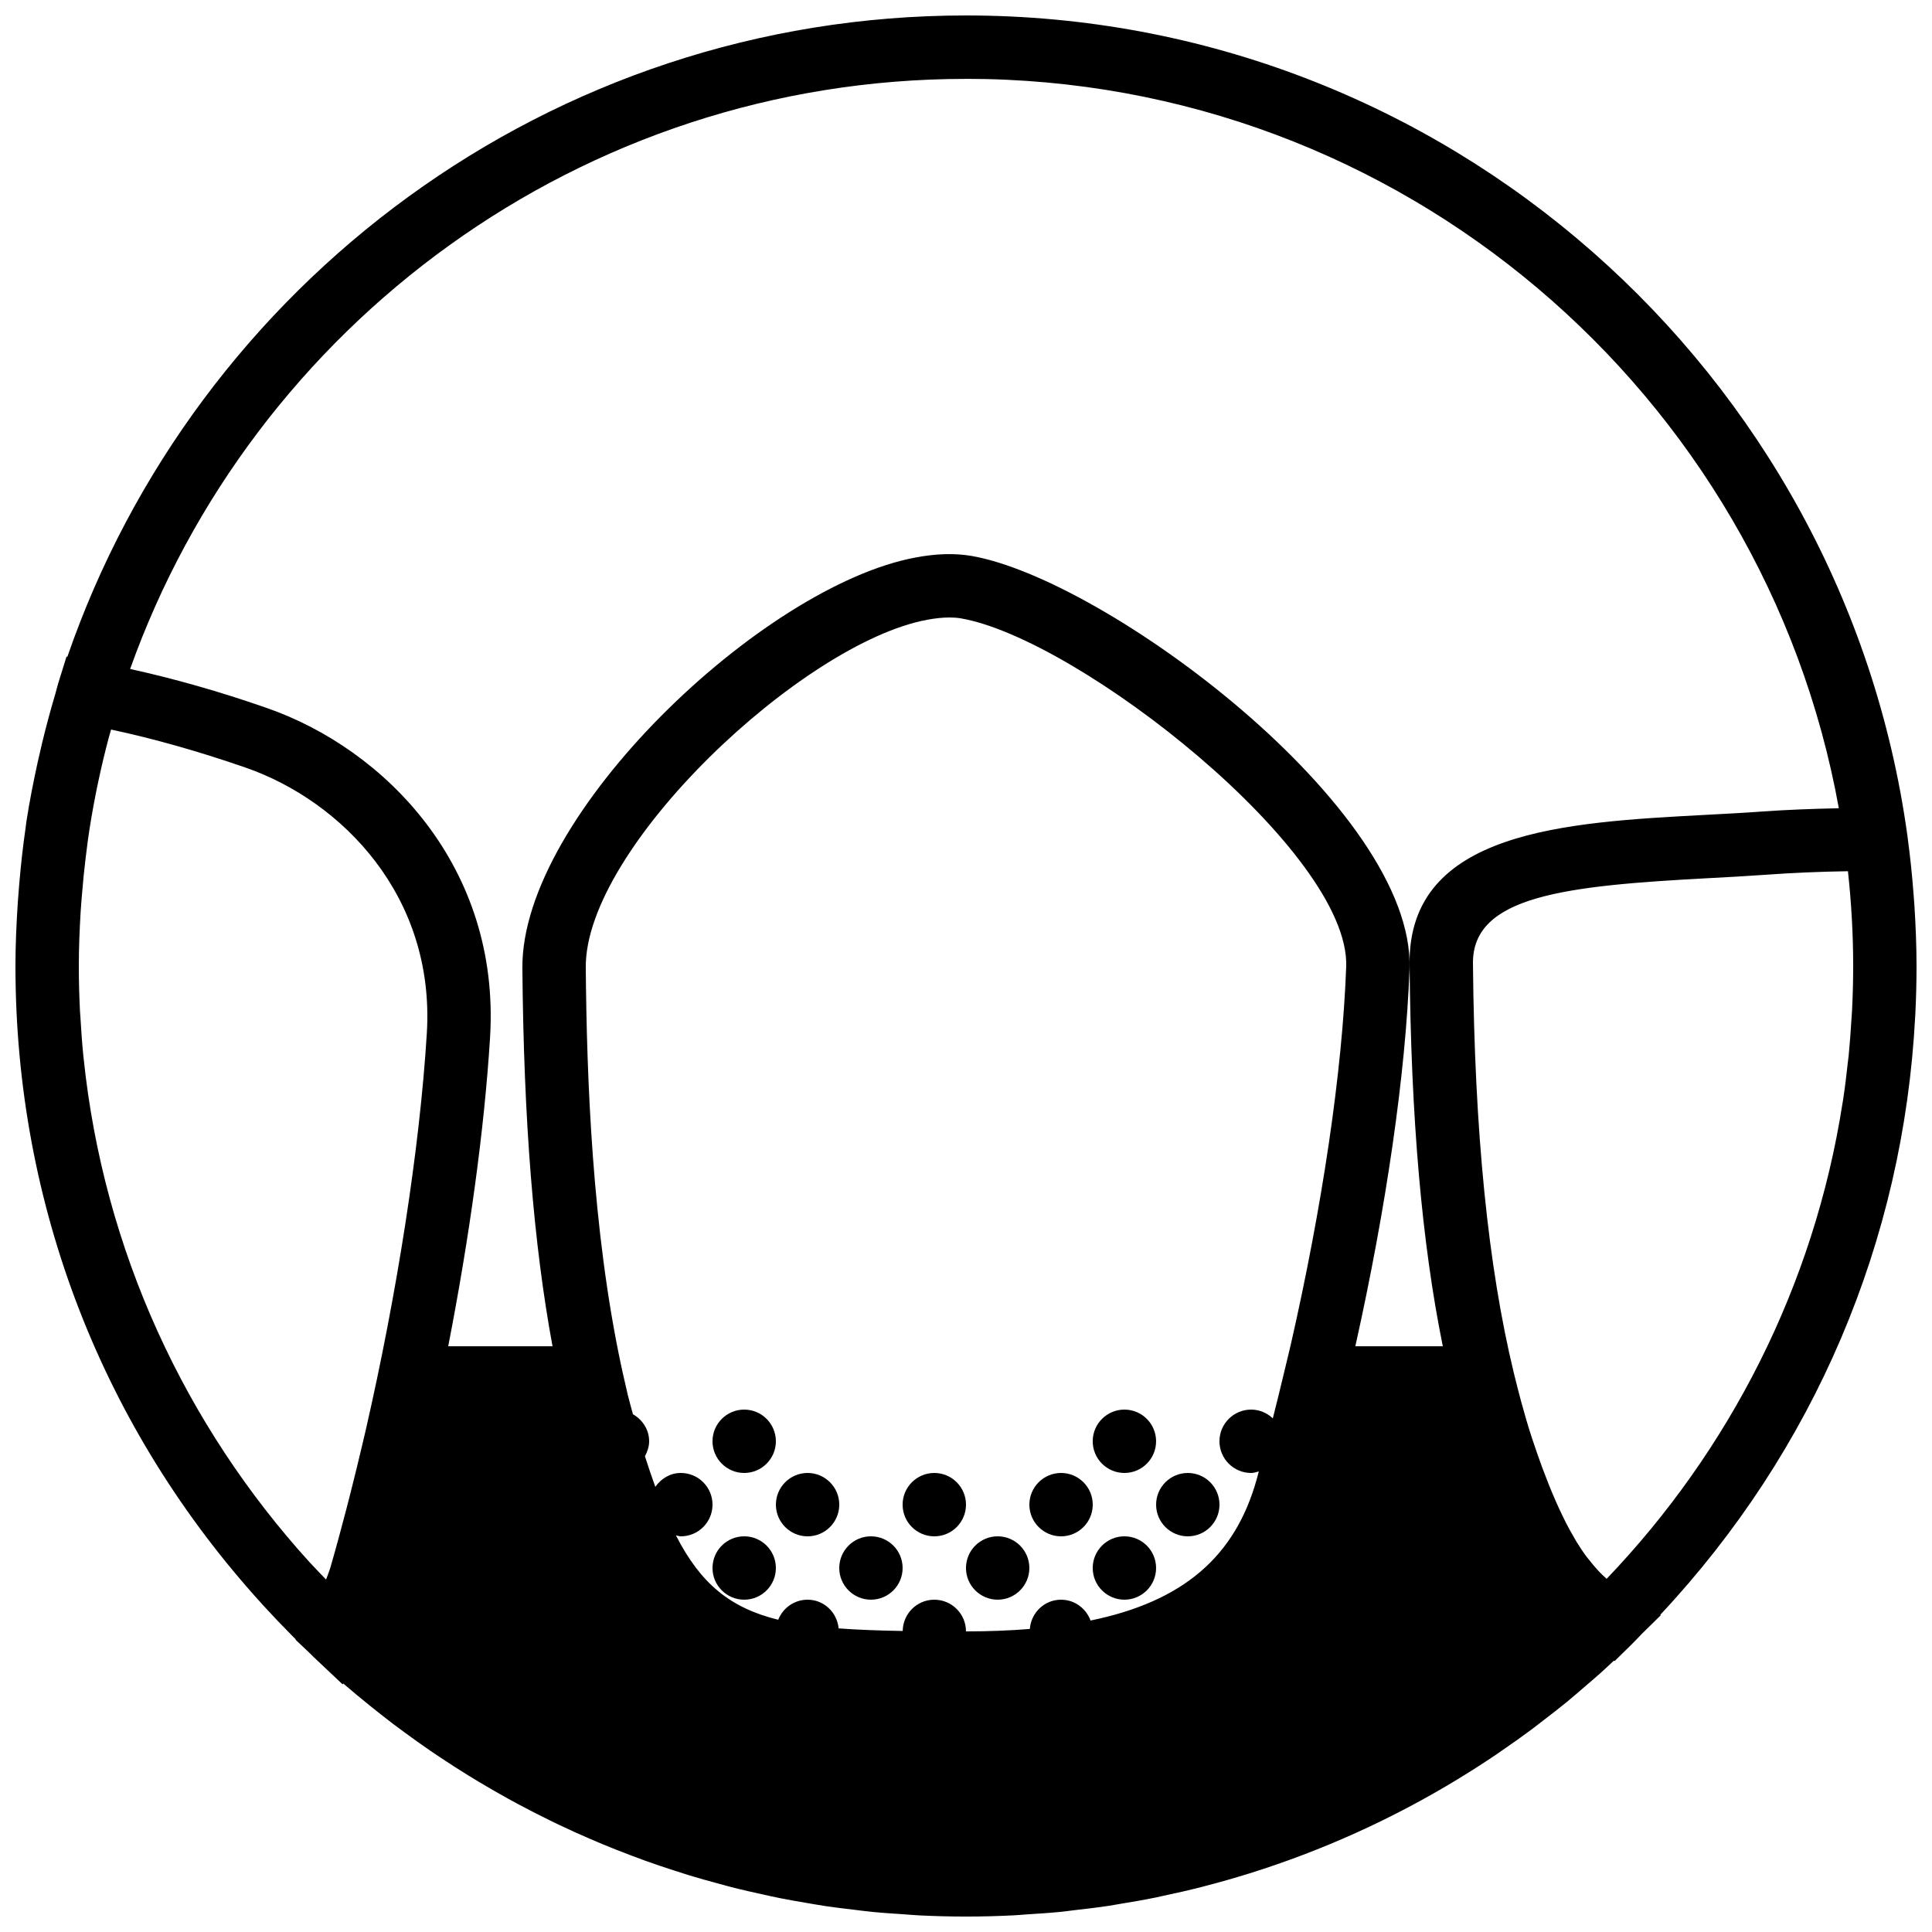 <?xml version="1.0" encoding="UTF-8"?>
<!-- Uploaded to: ICON Repo, www.svgrepo.com, Generator: ICON Repo Mixer Tools -->
<svg width="800px" height="800px" version="1.1" viewBox="144 144 512 512" xmlns="http://www.w3.org/2000/svg">
 <defs>
  <clipPath id="a">
   <path d="m148.09 148.09h503.81v503.81h-503.81z"/>
  </clipPath>
 </defs>
 <g clip-path="url(#a)">
  <path d="m583.98 571.95c40.809-43.57 64.473-99.09 67.562-158.57 0.008-0.152 0.023-0.309 0.031-0.461 0.219-4.293 0.328-8.598 0.328-12.922 0-5.441-0.234-10.832-0.57-16.191-0.059-0.84-0.133-1.68-0.191-2.519-0.387-5.223-0.926-10.395-1.621-15.516-0.027-0.168-0.035-0.336-0.051-0.504l-0.027-0.102c-17.027-122.47-122.37-217.07-249.44-217.07-110.22 0-204.06 71.18-238.15 169.96l-0.227-0.043-2.199 7.086c-0.285 0.906-0.473 1.84-0.75 2.754-1.266 4.234-2.418 8.523-3.465 12.848-0.422 1.738-0.824 3.477-1.211 5.231-1.141 5.215-2.184 10.473-3.004 15.805-0.078 0.539-0.117 1.066-0.203 1.605-0.738 5.055-1.293 10.16-1.723 15.305-0.125 1.469-0.242 2.949-0.344 4.426-0.367 5.602-0.629 11.234-0.629 16.93 0 63.41 23.125 122.73 65.379 169.12 0.098 0.121 0.199 0.227 0.309 0.348 2.484 2.711 5.031 5.391 7.641 8.016 0.32 0.32 0.641 0.641 0.957 0.957l-0.059 0.102 3.543 3.344c0.457 0.426 0.875 0.891 1.328 1.316l7.609 7.172 0.141-0.25c1.168 1.016 2.352 1.996 3.527 2.988 1.141 0.949 2.293 1.879 3.441 2.812 2.051 1.652 4.106 3.281 6.191 4.871 1.023 0.77 2.047 1.527 3.078 2.281 2.277 1.68 4.578 3.316 6.902 4.914 0.91 0.621 1.824 1.234 2.738 1.84 2.477 1.645 4.973 3.258 7.5 4.809 0.863 0.531 1.73 1.059 2.602 1.578 2.606 1.555 5.223 3.066 7.867 4.527 0.875 0.488 1.758 0.957 2.637 1.43 2.664 1.426 5.352 2.805 8.055 4.129 0.949 0.473 1.887 0.926 2.836 1.371 2.664 1.266 5.34 2.477 8.047 3.641 1.055 0.457 2.113 0.91 3.18 1.355 2.613 1.09 5.242 2.121 7.887 3.113 1.199 0.453 2.402 0.906 3.617 1.344 2.527 0.906 5.074 1.762 7.633 2.586 1.359 0.445 2.723 0.883 4.09 1.301 2.434 0.738 4.894 1.43 7.356 2.09 1.512 0.414 3.023 0.832 4.551 1.219 2.359 0.59 4.746 1.125 7.121 1.645 1.637 0.363 3.266 0.73 4.902 1.059 2.344 0.473 4.703 0.867 7.062 1.27 1.695 0.285 3.383 0.598 5.098 0.848 2.383 0.359 4.793 0.637 7.203 0.922 1.688 0.203 3.367 0.438 5.066 0.598 2.66 0.27 5.34 0.438 8.016 0.613 1.453 0.102 2.891 0.242 4.352 0.312 4.148 0.207 8.32 0.316 12.504 0.316 4.254 0 8.496-0.109 12.711-0.328 1.125-0.047 2.227-0.168 3.344-0.242 3.106-0.191 6.211-0.395 9.301-0.703 1.102-0.109 2.191-0.277 3.293-0.406 3.106-0.352 6.207-0.711 9.285-1.184 0.867-0.125 1.715-0.301 2.57-0.438 3.309-0.535 6.609-1.105 9.883-1.77 0.59-0.117 1.168-0.27 1.758-0.395 3.543-0.738 7.059-1.547 10.555-2.438 0.301-0.074 0.594-0.168 0.887-0.242 3.773-0.98 7.508-2.039 11.219-3.199 0.035-0.008 0.059-0.016 0.094-0.023 19.438-6.055 38.062-14.469 55.512-25.09 0.16-0.094 0.301-0.195 0.453-0.285 3.215-1.965 6.391-4 9.523-6.113 0.527-0.355 1.047-0.73 1.578-1.094 2.695-1.848 5.371-3.734 8.008-5.699 1.027-0.766 2.023-1.562 3.043-2.344 2.09-1.605 4.18-3.215 6.231-4.894 1.527-1.254 3.012-2.555 4.508-3.84 1.504-1.293 3.016-2.559 4.484-3.887 1.168-1.051 2.301-2.125 3.449-3.199l0.195 0.117 4.676-4.594c0.883-0.863 1.695-1.77 2.562-2.644l5.012-4.926zm-417.83-147.6c-0.02-0.141-0.035-0.277-0.051-0.41-0.344-3.441-0.59-6.918-0.789-10.402-0.035-0.539-0.094-1.074-0.117-1.621-0.195-3.945-0.305-7.918-0.305-11.914 0-4.797 0.195-9.574 0.48-14.336 0.09-1.469 0.219-2.922 0.336-4.383 0.266-3.391 0.602-6.766 1.016-10.133 0.191-1.562 0.379-3.125 0.594-4.68 0.562-3.945 1.234-7.867 2-11.762 0.277-1.445 0.578-2.883 0.891-4.316 0.773-3.621 1.637-7.215 2.586-10.781 0.203-0.766 0.438-1.512 0.645-2.277 11.336 2.418 23.312 5.805 35.68 10.094 25.492 8.867 50.23 34.074 47.996 70.414-1.863 30.449-7.894 68.941-16.195 105.18-0.254 1.102-0.516 2.184-0.773 3.277-1.023 4.371-2.082 8.707-3.168 12.988-0.395 1.535-0.781 3.074-1.176 4.594-1.367 5.231-2.762 10.41-4.215 15.426-0.324 1.141-0.789 2.18-1.176 3.281-1.426-1.496-2.887-2.965-4.281-4.5-0.051-0.051-0.094-0.094-0.141-0.145-32.809-36.113-54.547-82.445-59.836-133.59zm319.82 76.414h-0.008l-0.527 2.242c-0.422 1.805-0.867 3.617-1.305 5.422-0.938 3.938-1.879 7.734-2.82 11.453-1.504-1.418-3.508-2.324-5.742-2.324-4.637 0-8.398 3.762-8.398 8.395 0 4.637 3.762 8.398 8.398 8.398 0.723 0 1.359-0.242 2.031-0.41-0.191 0.695-0.367 1.402-0.562 2.098-5.711 20.445-19.422 32.371-44.031 37.418-1.184-3.207-4.199-5.519-7.82-5.519-4.406 0-7.926 3.438-8.27 7.75-5.266 0.43-10.883 0.648-16.918 0.648 0-4.637-3.762-8.398-8.398-8.398-4.594 0-8.312 3.703-8.371 8.289-6.289-0.102-11.926-0.312-16.98-0.688-0.418-4.25-3.879-7.602-8.234-7.602-3.543 0-6.543 2.211-7.777 5.316-12.77-3.148-20.578-9.582-27.113-22.367 0.445 0.066 0.84 0.258 1.301 0.258 4.637 0 8.398-3.762 8.398-8.395 0-4.637-3.762-8.398-8.398-8.398-2.844 0-5.238 1.512-6.758 3.68-0.914-2.539-1.84-5.242-2.754-8.121 0.645-1.191 1.117-2.504 1.117-3.957 0-3.113-1.773-5.715-4.293-7.168-0.461-1.73-0.957-3.426-1.383-5.191-0.465-1.965-0.934-4.012-1.422-6.223l-0.301-1.402c-7.734-36.188-9.145-76.512-9.395-105.56-0.27-31.793 57.492-86.078 90.492-92.164 2.164-0.402 4.156-0.605 5.902-0.605 1 0 1.988 0.066 2.945 0.219 31.211 5.34 103.26 61.945 102.18 92.316-1 27.766-6.352 63.695-14.781 100.59zm149.14-100.76c0 3.969-0.102 7.918-0.301 11.84-0.043 0.812-0.129 1.617-0.168 2.434-0.195 3.156-0.414 6.312-0.723 9.445-0.059 0.598-0.152 1.191-0.219 1.797-0.359 3.383-0.773 6.75-1.285 10.094-0.035 0.227-0.074 0.453-0.117 0.68-7.551 48.527-30.027 92.141-62.523 126.11-0.395-0.371-0.797-0.723-1.191-1.109-0.363-0.363-0.723-0.707-1.074-1.094-0.797-0.855-1.57-1.785-2.328-2.762-0.219-0.277-0.453-0.527-0.672-0.82-0.957-1.285-1.887-2.68-2.805-4.176-0.266-0.445-0.535-0.949-0.805-1.418-0.648-1.117-1.293-2.266-1.922-3.5-0.336-0.656-0.672-1.355-1-2.043-0.57-1.184-1.141-2.41-1.703-3.703-0.336-0.754-0.672-1.527-1-2.324-0.598-1.418-1.184-2.93-1.773-4.477-0.293-0.754-0.578-1.484-0.871-2.273-0.867-2.387-1.746-4.871-2.629-7.559-1.016-3.059-1.941-6.305-2.848-9.59-0.637-2.367-1.285-4.887-1.957-7.641-6.844-28.23-10.438-63.918-10.848-108.63-0.16-17.879 24.543-20.531 62.254-22.555 5.289-0.277 10.562-0.562 15.66-0.934 6.852-0.492 13.938-0.797 21.461-0.914 0.926 8.488 1.387 16.91 1.387 25.125zm-235.11-235.11c115.36 0 211.52 83.539 231.31 193.3-6.883 0.141-13.695 0.395-20.25 0.863-5.008 0.363-10.172 0.629-15.352 0.906-36.785 1.973-78.477 4.191-78.156 39.473 0.367 40.945 3.242 73.895 8.809 101.34h-23.184c8.16-36.613 13.359-72.195 14.359-99.98 1.52-42.5-80.57-103.4-116.14-109.48-4.535-0.754-9.348-0.594-14.73 0.422-40.504 7.473-104.57 68.207-104.23 108.82 0.348 40.406 2.957 73.012 7.988 100.22h-27.645c5.609-28.801 9.59-57.453 11.094-81.887 2.762-45.125-27.77-76.371-59.258-87.301-12.469-4.344-24.57-7.769-36.129-10.305 32.453-91.031 119.47-156.38 221.51-156.38z" fill-rule="evenodd"/>
 </g>
 <path d="m341.22 551.14c-4.637 0-8.398 3.762-8.398 8.398 0 4.633 3.762 8.395 8.398 8.395 4.633 0 8.395-3.762 8.395-8.395 0-4.637-3.762-8.398-8.395-8.398" fill-rule="evenodd"/>
 <path d="m358.02 534.35c-4.637 0-8.398 3.762-8.398 8.398 0 4.633 3.762 8.395 8.398 8.395 4.633 0 8.395-3.762 8.395-8.395 0-4.637-3.762-8.398-8.395-8.398" fill-rule="evenodd"/>
 <path d="m458.78 534.35c-4.637 0-8.398 3.762-8.398 8.398 0 4.633 3.762 8.395 8.398 8.395 4.633 0 8.395-3.762 8.395-8.395 0-4.637-3.762-8.398-8.395-8.398" fill-rule="evenodd"/>
 <path d="m425.19 534.35c-4.633 0-8.395 3.762-8.395 8.398 0 4.633 3.762 8.395 8.395 8.395 4.637 0 8.398-3.762 8.398-8.395 0-4.637-3.762-8.398-8.398-8.398" fill-rule="evenodd"/>
 <path d="m391.6 534.35c-4.637 0-8.398 3.762-8.398 8.398 0 4.633 3.762 8.395 8.398 8.395 4.637 0 8.398-3.762 8.398-8.395 0-4.637-3.762-8.398-8.398-8.398" fill-rule="evenodd"/>
 <path d="m441.98 534.35c4.633 0 8.395-3.762 8.395-8.398 0-4.633-3.762-8.395-8.395-8.395-4.637 0-8.398 3.762-8.398 8.395 0 4.637 3.762 8.398 8.398 8.398" fill-rule="evenodd"/>
 <path d="m341.22 534.35c4.633 0 8.395-3.762 8.395-8.398 0-4.633-3.762-8.395-8.395-8.395-4.637 0-8.398 3.762-8.398 8.395 0 4.637 3.762 8.398 8.398 8.398" fill-rule="evenodd"/>
 <path d="m374.81 551.14c-4.637 0-8.398 3.762-8.398 8.398 0 4.633 3.762 8.395 8.398 8.395 4.633 0 8.395-3.762 8.395-8.395 0-4.637-3.762-8.398-8.395-8.398" fill-rule="evenodd"/>
 <path d="m408.39 551.14c-4.633 0-8.395 3.762-8.395 8.398 0 4.633 3.762 8.395 8.395 8.395 4.637 0 8.398-3.762 8.398-8.395 0-4.637-3.762-8.398-8.398-8.398" fill-rule="evenodd"/>
 <path d="m441.98 551.14c-4.637 0-8.398 3.762-8.398 8.398 0 4.633 3.762 8.395 8.398 8.395 4.633 0 8.395-3.762 8.395-8.395 0-4.637-3.762-8.398-8.395-8.398" fill-rule="evenodd"/>
</svg>
